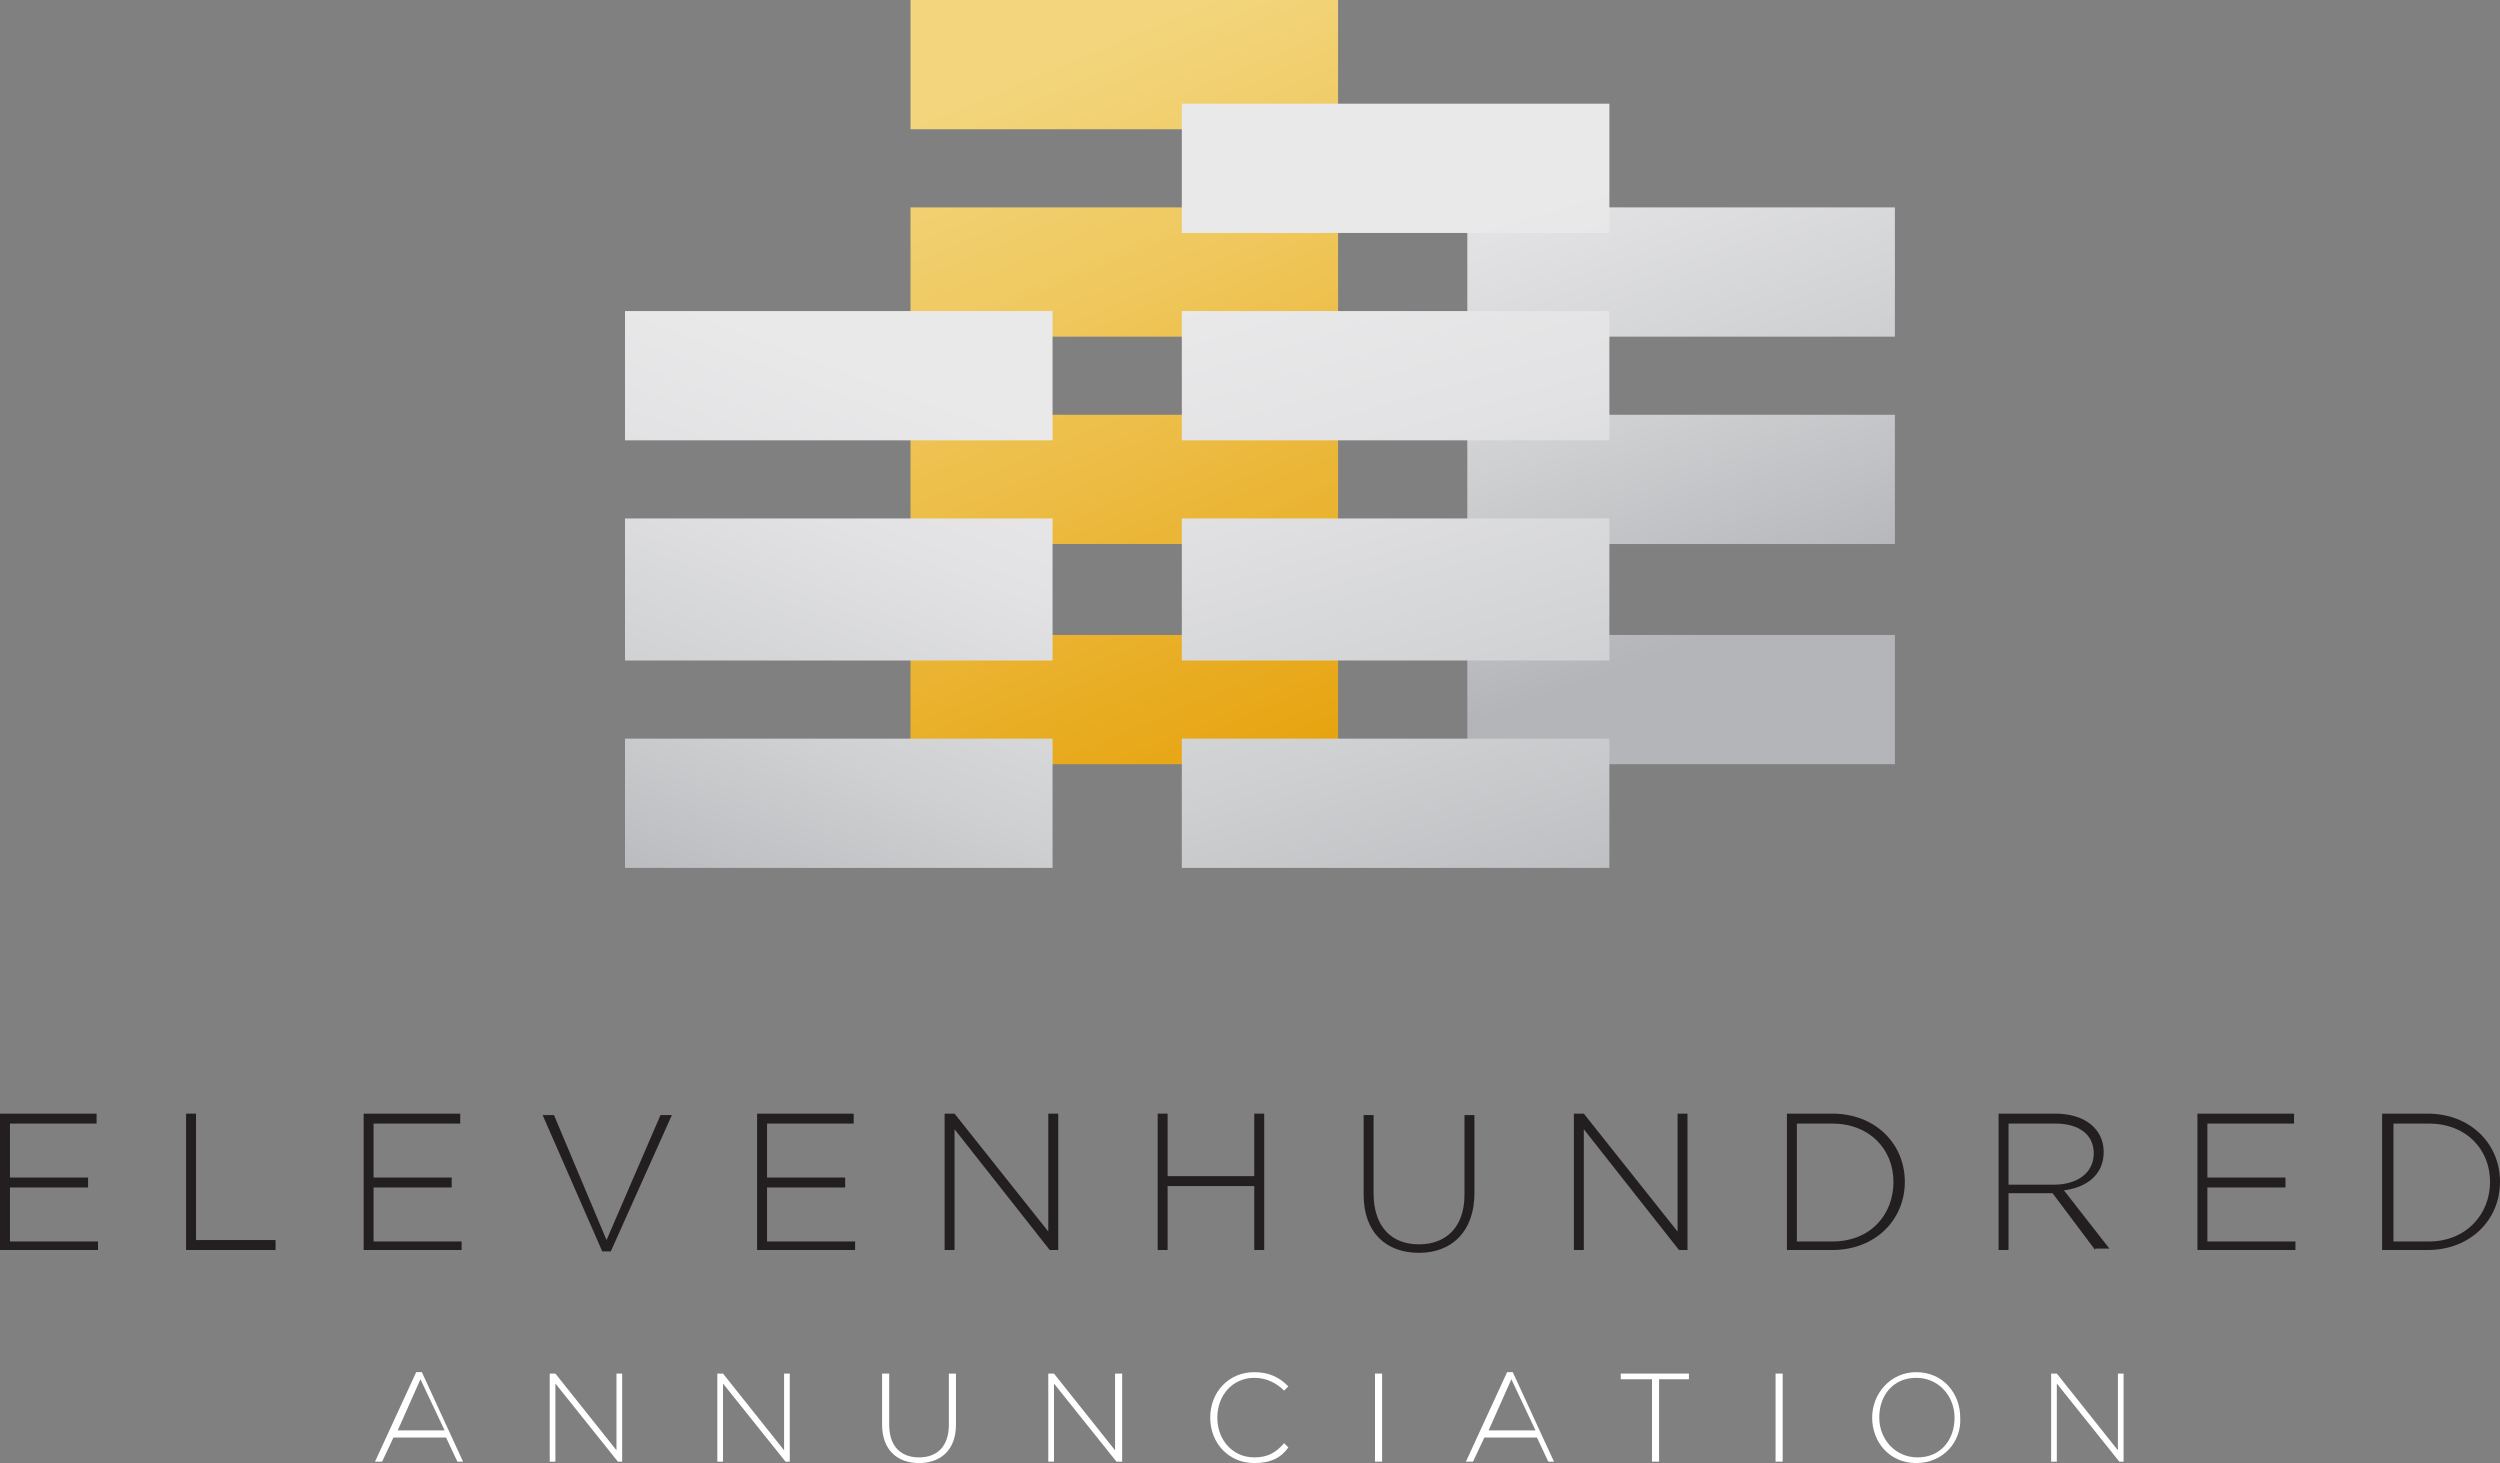 <!-- Generator: Adobe Illustrator 19.2.1, SVG Export Plug-In  -->
<svg version="1.1"
	 xmlns="http://www.w3.org/2000/svg" xmlns:xlink="http://www.w3.org/1999/xlink" xmlns:a="http://ns.adobe.com/AdobeSVGViewerExtensions/3.0/"
	 x="0px" y="0px" width="176px" height="103px" viewBox="0 0 176 103" style="enable-background:new 0 0 176 103;"
	 xml:space="preserve">
<rect x="0" y="0" width="176" height="103" fill="#808080" stroke="none"/>
<style type="text/css">
	.st0{fill:url(#SVGID_1_);}
	.st1{fill:url(#SVGID_2_);}
	.st2{fill:url(#SVGID_3_);}
	.st3{fill:url(#SVGID_4_);}
	.st4{fill:url(#SVGID_5_);}
	.st5{fill:url(#SVGID_6_);}
	.st6{fill:url(#SVGID_7_);}
	.st7{fill:url(#SVGID_8_);}
	.st8{fill:url(#SVGID_9_);}
	.st9{fill:url(#SVGID_10_);}
	.st10{fill:url(#SVGID_11_);}
	.st11{fill:url(#SVGID_12_);}
	.st12{fill:url(#SVGID_13_);}
	.st13{fill:url(#SVGID_14_);}
	.st14{fill:#FFFFFF;}
	.st15{fill:#231F20;}
	.st16{fill:url(#SVGID_15_);}
	.st17{fill:url(#SVGID_16_);}
	.st18{fill:url(#SVGID_17_);}
	.st19{fill:url(#SVGID_18_);}
	.st20{fill:url(#SVGID_19_);}
	.st21{fill:url(#SVGID_20_);}
	.st22{fill:url(#SVGID_21_);}
	.st23{fill:url(#SVGID_22_);}
	.st24{fill:url(#SVGID_23_);}
	.st25{fill:url(#SVGID_24_);}
	.st26{fill:url(#SVGID_25_);}
	.st27{fill:url(#SVGID_26_);}
	.st28{fill:url(#SVGID_27_);}
	.st29{fill:url(#SVGID_28_);}
</style>
<defs>
</defs>
<g>
	<linearGradient id="SVGID_1_" gradientUnits="userSpaceOnUse" x1="100.276" y1="54.502" x2="78.394" y2="2.837">
		<stop  offset="0" style="stop-color:#E59F05"/>
		<stop  offset="5.309927e-02" style="stop-color:#E6A20C"/>
		<stop  offset="0.703" style="stop-color:#EFC75C"/>
		<stop  offset="1" style="stop-color:#F2D57C"/>
	</linearGradient>
	<rect x="64.1" class="st0" width="30.1" height="9.1"/>
	<linearGradient id="SVGID_2_" gradientUnits="userSpaceOnUse" x1="95.037" y1="56.72" x2="73.156" y2="5.055">
		<stop  offset="0" style="stop-color:#E59F05"/>
		<stop  offset="5.309927e-02" style="stop-color:#E6A20C"/>
		<stop  offset="0.703" style="stop-color:#EFC75C"/>
		<stop  offset="1" style="stop-color:#F2D57C"/>
	</linearGradient>
	<rect x="64.1" y="14.6" class="st1" width="30.1" height="9.1"/>
	<linearGradient id="SVGID_3_" gradientUnits="userSpaceOnUse" x1="89.799" y1="58.939" x2="67.917" y2="7.274">
		<stop  offset="0" style="stop-color:#E59F05"/>
		<stop  offset="5.309927e-02" style="stop-color:#E6A20C"/>
		<stop  offset="0.703" style="stop-color:#EFC75C"/>
		<stop  offset="1" style="stop-color:#F2D57C"/>
	</linearGradient>
	<rect x="64.1" y="29.2" class="st2" width="30.1" height="9.1"/>
	<linearGradient id="SVGID_4_" gradientUnits="userSpaceOnUse" x1="84.233" y1="61.296" x2="62.351" y2="9.632">
		<stop  offset="0" style="stop-color:#E59F05"/>
		<stop  offset="5.309927e-02" style="stop-color:#E6A20C"/>
		<stop  offset="0.703" style="stop-color:#EFC75C"/>
		<stop  offset="1" style="stop-color:#F2D57C"/>
	</linearGradient>
	<rect x="64.1" y="44.7" class="st3" width="30.1" height="9.1"/>
	<linearGradient id="SVGID_5_" gradientUnits="userSpaceOnUse" x1="126.873" y1="42.467" x2="112.286" y2="2.655">
		<stop  offset="0" style="stop-color:#B3B5B8"/>
		<stop  offset="0.388" style="stop-color:#CFD0D2"/>
		<stop  offset="0.749" style="stop-color:#E2E2E4"/>
		<stop  offset="1" style="stop-color:#E9E9EA"/>
	</linearGradient>
	<rect x="103.3" y="14.6" class="st4" width="30.1" height="9.1"/>
	<linearGradient id="SVGID_6_" gradientUnits="userSpaceOnUse" x1="122.161" y1="44.194" x2="107.573" y2="4.382">
		<stop  offset="0" style="stop-color:#B3B5B8"/>
		<stop  offset="0.388" style="stop-color:#CFD0D2"/>
		<stop  offset="0.749" style="stop-color:#E2E2E4"/>
		<stop  offset="1" style="stop-color:#E9E9EA"/>
	</linearGradient>
	<rect x="103.3" y="29.2" class="st5" width="30.1" height="9.1"/>
	<linearGradient id="SVGID_7_" gradientUnits="userSpaceOnUse" x1="117.154" y1="46.029" x2="102.566" y2="6.216">
		<stop  offset="0" style="stop-color:#B3B5B8"/>
		<stop  offset="0.388" style="stop-color:#CFD0D2"/>
		<stop  offset="0.749" style="stop-color:#E2E2E4"/>
		<stop  offset="1" style="stop-color:#E9E9EA"/>
	</linearGradient>
	<rect x="103.3" y="44.7" class="st6" width="30.1" height="9.1"/>
	<linearGradient id="SVGID_8_" gradientUnits="userSpaceOnUse" x1="49.221" y1="67.67" x2="64.417" y2="27.25">
		<stop  offset="0" style="stop-color:#B3B5B8"/>
		<stop  offset="0.388" style="stop-color:#CFD0D2"/>
		<stop  offset="0.749" style="stop-color:#E2E2E4"/>
		<stop  offset="1" style="stop-color:#E9E9EA"/>
	</linearGradient>
	<rect x="44" y="36.5" class="st7" width="30.1" height="10"/>
	<linearGradient id="SVGID_9_" gradientUnits="userSpaceOnUse" x1="44.266" y1="65.807" x2="59.462" y2="25.387">
		<stop  offset="0" style="stop-color:#B3B5B8"/>
		<stop  offset="0.388" style="stop-color:#CFD0D2"/>
		<stop  offset="0.749" style="stop-color:#E2E2E4"/>
		<stop  offset="1" style="stop-color:#E9E9EA"/>
	</linearGradient>
	<rect x="44" y="21.9" class="st8" width="30.1" height="9.1"/>
	<linearGradient id="SVGID_10_" gradientUnits="userSpaceOnUse" x1="54.176" y1="69.533" x2="69.372" y2="29.113">
		<stop  offset="0" style="stop-color:#B3B5B8"/>
		<stop  offset="0.388" style="stop-color:#CFD0D2"/>
		<stop  offset="0.749" style="stop-color:#E2E2E4"/>
		<stop  offset="1" style="stop-color:#E9E9EA"/>
	</linearGradient>
	<rect x="44" y="52" class="st9" width="30.1" height="9.1"/>
	<linearGradient id="SVGID_11_" gradientUnits="userSpaceOnUse" x1="106.924" y1="71.252" x2="91.728" y2="18.979">
		<stop  offset="0" style="stop-color:#B3B5B8"/>
		<stop  offset="0.388" style="stop-color:#CFD0D2"/>
		<stop  offset="0.749" style="stop-color:#E2E2E4"/>
		<stop  offset="1" style="stop-color:#E9E9EA"/>
	</linearGradient>
	<rect x="83.2" y="36.5" class="st10" width="30.1" height="10"/>
	<linearGradient id="SVGID_12_" gradientUnits="userSpaceOnUse" x1="110.956" y1="70.079" x2="95.76" y2="17.807">
		<stop  offset="0" style="stop-color:#B3B5B8"/>
		<stop  offset="0.388" style="stop-color:#CFD0D2"/>
		<stop  offset="0.749" style="stop-color:#E2E2E4"/>
		<stop  offset="1" style="stop-color:#E9E9EA"/>
	</linearGradient>
	<rect x="83.2" y="21.9" class="st11" width="30.1" height="9.1"/>
	<linearGradient id="SVGID_13_" gradientUnits="userSpaceOnUse" x1="114.866" y1="68.943" x2="99.671" y2="16.67">
		<stop  offset="0" style="stop-color:#B3B5B8"/>
		<stop  offset="0.388" style="stop-color:#CFD0D2"/>
		<stop  offset="0.749" style="stop-color:#E2E2E4"/>
		<stop  offset="1" style="stop-color:#E9E9EA"/>
	</linearGradient>
	<rect x="83.2" y="7.3" class="st12" width="30.1" height="9.1"/>
	<linearGradient id="SVGID_14_" gradientUnits="userSpaceOnUse" x1="102.891" y1="72.424" x2="87.696" y2="20.151">
		<stop  offset="0" style="stop-color:#B3B5B8"/>
		<stop  offset="0.388" style="stop-color:#CFD0D2"/>
		<stop  offset="0.749" style="stop-color:#E2E2E4"/>
		<stop  offset="1" style="stop-color:#E9E9EA"/>
	</linearGradient>
	<rect x="83.2" y="52" class="st13" width="30.1" height="9.1"/>
	<g>
		<path class="st14" d="M32.2,102.9l-0.8-1.7h-3.7l-0.8,1.7h-0.5l2.9-6.3h0.4l2.9,6.3H32.2z M29.6,97.1l-1.6,3.6h3.3L29.6,97.1z"/>
		<path class="st14" d="M43.5,102.9l-4.4-5.5v5.5h-0.4v-6.2h0.4l4.3,5.4v-5.4h0.4v6.2H43.5z"/>
		<path class="st14" d="M55.3,102.9l-4.4-5.5v5.5h-0.4v-6.2h0.4l4.3,5.4v-5.4h0.4v6.2H55.3z"/>
		<path class="st14" d="M64.7,103c-1.5,0-2.6-0.9-2.6-2.7v-3.6h0.5v3.6c0,1.5,0.8,2.3,2.1,2.3c1.3,0,2.1-0.8,2.1-2.3v-3.6h0.5v3.6
			C67.3,102.1,66.2,103,64.7,103z"/>
		<path class="st14" d="M78.6,102.9l-4.4-5.5v5.5h-0.4v-6.2h0.4l4.3,5.4v-5.4H79v6.2H78.6z"/>
		<path class="st14" d="M88.3,103c-1.8,0-3.1-1.4-3.1-3.2v0c0-1.8,1.3-3.2,3.1-3.2c1.1,0,1.8,0.4,2.4,1l-0.3,0.3
			c-0.5-0.5-1.2-0.9-2.1-0.9c-1.5,0-2.6,1.2-2.6,2.8v0c0,1.6,1.1,2.8,2.6,2.8c0.9,0,1.5-0.3,2.1-1l0.3,0.3
			C90.2,102.6,89.5,103,88.3,103z"/>
		<path class="st14" d="M96.8,102.9v-6.2h0.5v6.2H96.8z"/>
		<path class="st14" d="M109,102.9l-0.8-1.7h-3.7l-0.8,1.7h-0.5l2.9-6.3h0.4l2.9,6.3H109z M106.4,97.1l-1.6,3.6h3.3L106.4,97.1z"/>
		<path class="st14" d="M116.8,97.1v5.8h-0.5v-5.8h-2.2v-0.4h4.8v0.4H116.8z"/>
		<path class="st14" d="M125,102.9v-6.2h0.5v6.2H125z"/>
		<path class="st14" d="M134.9,103c-1.9,0-3.1-1.5-3.1-3.2v0c0-1.7,1.3-3.2,3.1-3.2c1.9,0,3.1,1.5,3.1,3.2c0,0,0,0,0,0
			C138.1,101.5,136.8,103,134.9,103z M137.6,99.8c0-1.5-1.1-2.8-2.7-2.8s-2.6,1.2-2.6,2.8v0c0,1.5,1.1,2.8,2.7,2.8
			S137.6,101.4,137.6,99.8L137.6,99.8z"/>
		<path class="st14" d="M149.2,102.9l-4.4-5.5v5.5h-0.4v-6.2h0.4l4.3,5.4v-5.4h0.4v6.2H149.2z"/>
	</g>
	<g>
		<path class="st15" d="M0,88v-9.6h6.8v0.7H0.7v3.8h5.5v0.7H0.7v3.8h6.2V88H0z"/>
		<path class="st15" d="M13.1,88v-9.6h0.7v8.9h5.6V88H13.1z"/>
		<path class="st15" d="M25.6,88v-9.6h6.8v0.7h-6.1v3.8h5.5v0.7h-5.5v3.8h6.2V88H25.6z"/>
		<path class="st15" d="M43,88.1h-0.6l-4.2-9.6H39l3.7,8.8l3.8-8.8h0.8L43,88.1z"/>
		<path class="st15" d="M53.3,88v-9.6h6.8v0.7h-6.1v3.8h5.5v0.7h-5.5v3.8h6.2V88H53.3z"/>
		<path class="st15" d="M73.9,88l-6.7-8.5V88h-0.7v-9.6h0.7l6.6,8.3v-8.3h0.7V88H73.9z"/>
		<path class="st15" d="M88.3,88v-4.5h-6.1V88h-0.7v-9.6h0.7v4.4h6.1v-4.4H89V88H88.3z"/>
		<path class="st15" d="M99.9,88.2c-2.3,0-3.9-1.4-3.9-4.1v-5.6h0.7V84c0,2.3,1.2,3.6,3.2,3.6c1.9,0,3.2-1.2,3.2-3.5v-5.6h0.7V84
			C103.8,86.7,102.2,88.2,99.9,88.2z"/>
		<path class="st15" d="M118.2,88l-6.7-8.5V88h-0.7v-9.6h0.7l6.6,8.3v-8.3h0.7V88H118.2z"/>
		<path class="st15" d="M129,88h-3.2v-9.6h3.2c3,0,5.1,2.1,5.1,4.8v0C134.1,85.9,132,88,129,88z M133.3,83.2c0-2.3-1.7-4.1-4.3-4.1
			h-2.5v8.3h2.5C131.7,87.4,133.3,85.5,133.3,83.2L133.3,83.2z"/>
		<path class="st15" d="M147.5,88l-3-4h-3.1v4h-0.7v-9.6h4c2.1,0,3.4,1.1,3.4,2.7v0c0,1.6-1.2,2.5-2.8,2.7l3.2,4.1H147.5z
			 M147.4,81.2c0-1.3-1-2.1-2.7-2.1h-3.3v4.3h3.2C146.2,83.4,147.4,82.6,147.4,81.2L147.4,81.2z"/>
		<path class="st15" d="M154.7,88v-9.6h6.8v0.7h-6.1v3.8h5.5v0.7h-5.5v3.8h6.2V88H154.7z"/>
		<path class="st15" d="M170.9,88h-3.2v-9.6h3.2c3,0,5.1,2.1,5.1,4.8v0C176,85.9,173.9,88,170.9,88z M175.3,83.2
			c0-2.3-1.7-4.1-4.3-4.1h-2.5v8.3h2.5C173.6,87.4,175.3,85.5,175.3,83.2L175.3,83.2z"/>
	</g>
</g>
</svg>
